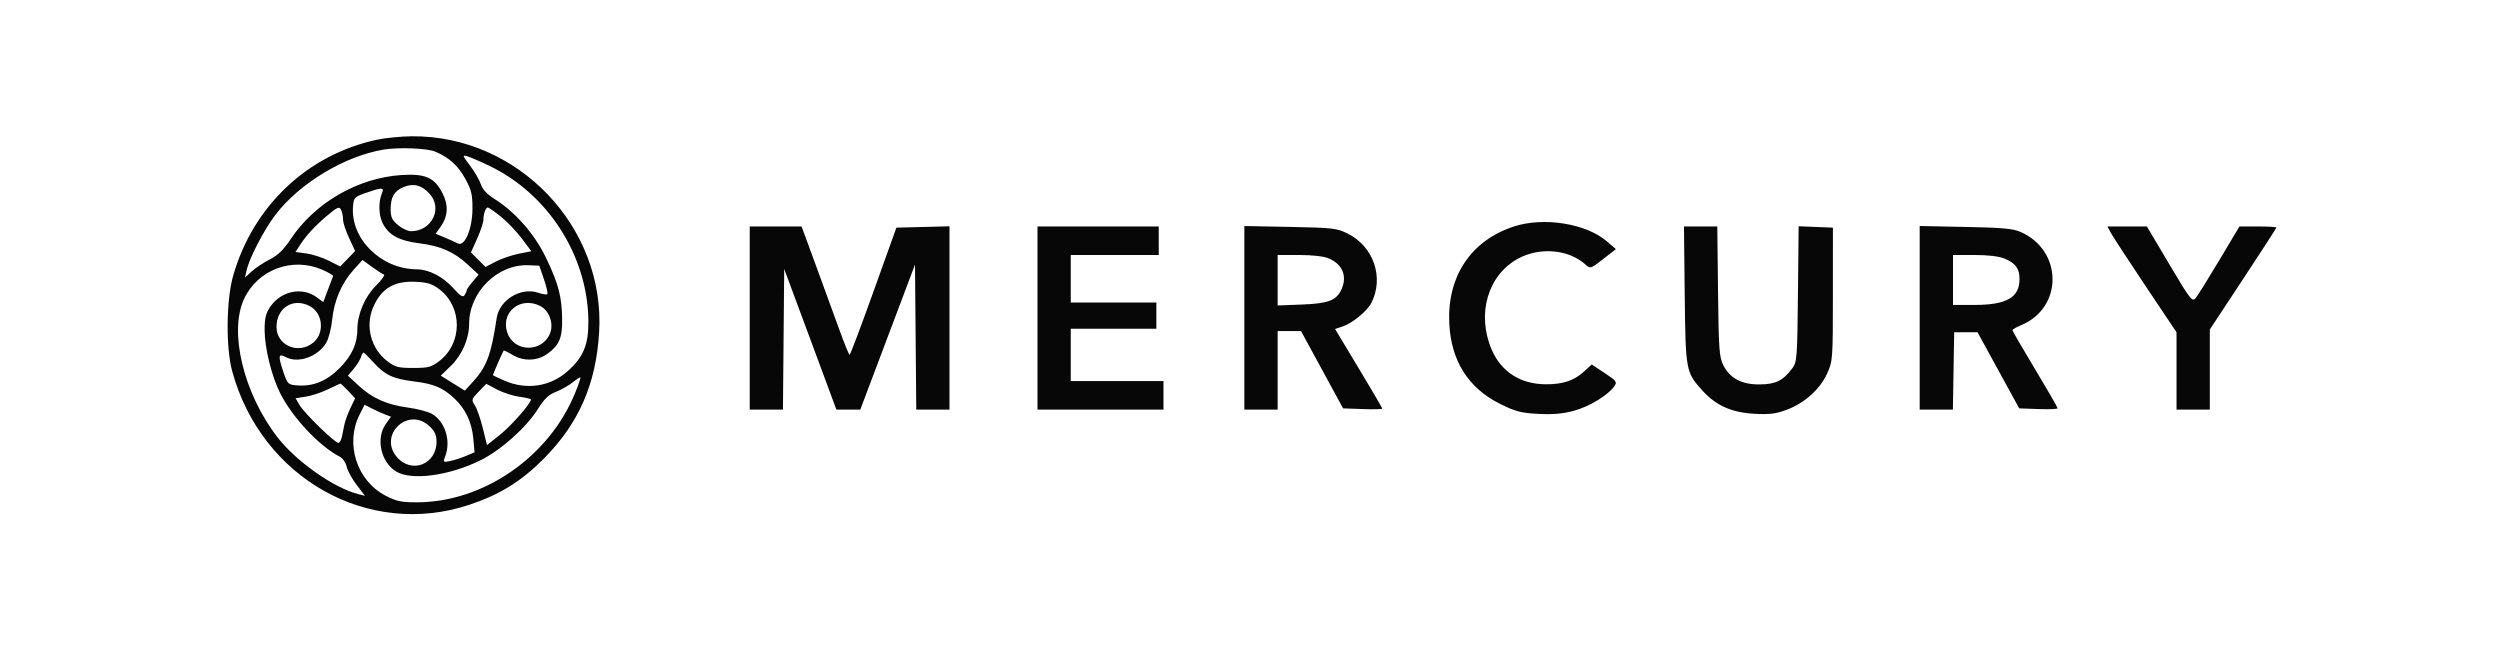 <svg width="123" height="32" viewBox="0 0 123 32" fill="none" xmlns="http://www.w3.org/2000/svg">
<path fill-rule="evenodd" clip-rule="evenodd" d="M18.531 6.877C15.12 7.617 12.461 10.131 11.476 13.548C11.128 14.754 11.104 17.098 11.428 18.279C12.868 23.534 18.128 26.491 23.091 24.835C24.6 24.332 25.655 23.677 26.767 22.554C28.482 20.821 29.327 18.887 29.478 16.346C29.787 11.155 25.48 6.655 20.249 6.705C19.715 6.71 18.942 6.788 18.531 6.877ZM21.411 7.46C22.099 7.748 22.537 8.145 22.904 8.817C23.193 9.345 23.247 9.576 23.245 10.264C23.242 11.265 22.865 12.157 22.522 11.976C22.411 11.917 22.12 11.786 21.876 11.684L21.431 11.5L21.665 11.175C22.044 10.646 22.078 10.109 21.77 9.504C21.378 8.734 20.927 8.535 19.747 8.612C17.608 8.752 15.493 9.974 14.306 11.758C13.95 12.293 13.674 12.561 13.274 12.763C12.973 12.915 12.575 13.178 12.389 13.348L12.052 13.657L12.132 13.306C12.273 12.684 12.971 11.337 13.544 10.579C14.716 9.03 16.952 7.679 18.869 7.361C19.62 7.237 21.006 7.291 21.411 7.46ZM24.09 8.165C26.966 9.549 28.905 12.578 28.948 15.755C28.964 16.953 28.709 17.574 27.912 18.276C27.061 19.025 25.907 19.196 24.828 18.732C24.511 18.596 24.251 18.471 24.251 18.455C24.251 18.414 24.743 17.292 24.78 17.249C24.796 17.229 24.987 17.321 25.203 17.453C25.756 17.79 26.445 17.768 26.947 17.397C27.523 16.973 27.671 16.614 27.657 15.682C27.64 14.589 27.477 13.967 26.873 12.702C26.312 11.527 25.366 10.442 24.339 9.795C23.96 9.557 23.742 9.322 23.655 9.06C23.585 8.848 23.345 8.436 23.122 8.143C22.747 7.652 22.737 7.618 22.986 7.688C23.135 7.73 23.631 7.944 24.09 8.165ZM21.121 9.517C21.803 10.241 21.252 11.376 20.218 11.376C20.065 11.376 19.778 11.24 19.58 11.073C19.289 10.828 19.22 10.681 19.22 10.305C19.22 9.699 19.388 9.404 19.844 9.209C20.33 9.002 20.726 9.097 21.121 9.517ZM18.803 9.475C18.604 9.924 18.624 10.615 18.848 11.025C19.152 11.582 19.652 11.847 20.632 11.97C21.672 12.1 22.334 12.391 23.013 13.017L23.547 13.509L23.256 13.856C23.095 14.046 22.963 14.237 22.962 14.281C22.961 14.324 22.915 14.432 22.858 14.52C22.78 14.645 22.653 14.567 22.305 14.181C21.787 13.606 21.103 13.254 20.499 13.25C18.745 13.24 17.236 11.746 17.369 10.152C17.405 9.723 17.439 9.687 17.992 9.493C18.767 9.221 18.917 9.218 18.803 9.475ZM16.809 10.391C16.848 10.493 16.881 10.69 16.881 10.83C16.882 10.969 17.015 11.369 17.178 11.717L17.473 12.351L17.106 12.73L16.739 13.109L16.177 12.827C15.868 12.671 15.372 12.511 15.076 12.47L14.538 12.397L14.744 12.079C15.059 11.593 15.484 11.128 16.054 10.645C16.634 10.153 16.708 10.128 16.809 10.391ZM24.631 10.649C24.936 10.89 25.401 11.375 25.664 11.724L26.141 12.36L25.518 12.485C25.175 12.553 24.667 12.727 24.39 12.872L23.886 13.135L23.528 12.777L23.171 12.419L23.477 11.737C23.645 11.361 23.783 10.947 23.783 10.815C23.783 10.525 23.897 10.206 24 10.207C24.042 10.208 24.326 10.406 24.631 10.649ZM74.484 11.143C72.372 11.831 71.194 13.598 71.304 15.911C71.393 17.758 72.244 19.101 73.821 19.88C74.565 20.248 74.836 20.318 75.687 20.363C76.403 20.4 76.892 20.358 77.431 20.212C78.184 20.009 79.114 19.446 79.42 19.01C79.573 18.792 79.54 18.746 78.949 18.354L78.314 17.932L77.933 18.28C77.435 18.735 76.886 18.915 76.022 18.906C74.799 18.894 73.856 18.284 73.392 17.204C72.641 15.46 73.197 13.539 74.686 12.726C75.756 12.141 77.186 12.268 78.012 13.021C78.242 13.231 78.262 13.225 78.874 12.747L79.502 12.258L79.061 11.878C78.042 10.997 75.957 10.662 74.484 11.143ZM36.887 15.646V20.151H37.704H38.521L38.552 16.692L38.583 13.232L39.867 16.692L41.15 20.151L41.738 20.151L42.327 20.151L43.673 16.583L45.018 13.016L45.049 16.583L45.08 20.151H45.897H46.715V15.643V11.134L45.409 11.167L44.103 11.2L42.981 14.328C42.364 16.049 41.833 17.457 41.801 17.458C41.769 17.459 41.538 16.894 41.289 16.202C41.04 15.51 40.521 14.089 40.137 13.043L39.437 11.142H38.162H36.887V15.646ZM51.044 15.646V20.151H54.144H57.244V19.449V18.747H54.963H52.681V17.46V16.173H54.787H56.893V15.529V14.886H54.787H52.681V13.716V12.546H54.846H57.01V11.844V11.142H54.027H51.044V15.646ZM61.222 15.636V20.151H62.041H62.86V18.22V16.29H63.436H64.011L65.046 18.191L66.08 20.092L67.044 20.126C67.574 20.145 68.008 20.135 68.008 20.104C68.008 20.072 67.485 19.178 66.846 18.116L65.684 16.186L66.059 16.062C66.537 15.904 67.264 15.308 67.47 14.905C68.11 13.653 67.578 12.115 66.286 11.482C65.77 11.229 65.55 11.204 63.474 11.164L61.222 11.12V15.636ZM82.888 14.506C82.931 18.251 82.942 18.311 83.755 19.211C84.425 19.953 85.195 20.298 86.318 20.358C87.074 20.398 87.382 20.359 87.915 20.158C88.79 19.828 89.551 19.142 89.899 18.371C90.171 17.767 90.178 17.677 90.178 14.476L90.179 11.2L89.336 11.166L88.493 11.132L88.459 14.463C88.426 17.616 88.411 17.811 88.183 18.117C87.725 18.73 87.375 18.904 86.584 18.913C85.692 18.924 85.107 18.613 84.78 17.955C84.588 17.568 84.559 17.156 84.527 14.33L84.491 11.142H83.671H82.851L82.888 14.506ZM94.449 15.636V20.151H95.266H96.082L96.114 18.25L96.146 16.348H96.721H97.295L98.321 18.22L99.346 20.092L100.291 20.126C100.81 20.145 101.235 20.127 101.235 20.085C101.235 20.044 100.735 19.178 100.124 18.162C99.513 17.145 99.012 16.282 99.012 16.244C99.012 16.207 99.21 16.093 99.451 15.993C101.51 15.133 101.492 12.33 99.422 11.416C99.042 11.248 98.531 11.2 96.702 11.165L94.449 11.12V15.636ZM103.858 11.464C103.953 11.641 104.718 12.812 105.558 14.067L107.085 16.348L107.085 18.25L107.085 20.151H107.904H108.723V18.181V16.211L110.361 13.728C111.262 12.363 111.999 11.222 111.999 11.194C111.999 11.165 111.59 11.142 111.09 11.142H110.181L109.192 12.798C108.649 13.709 108.124 14.551 108.025 14.668C107.858 14.867 107.77 14.753 106.736 13.011L105.627 11.142H104.657H103.686L103.858 11.464ZM65.364 12.709C66.051 12.996 66.297 13.586 66.001 14.235C65.752 14.782 65.362 14.932 64.059 14.983L62.86 15.029V13.788V12.546H63.917C64.556 12.546 65.128 12.61 65.364 12.709ZM98.624 12.723C99.166 12.949 99.355 13.205 99.36 13.719C99.368 14.633 98.729 15.003 97.144 15.003H96.087V13.774V12.546H97.144C97.822 12.546 98.352 12.609 98.624 12.723ZM18.887 13.507C18.953 13.529 18.771 13.783 18.483 14.071C17.944 14.61 17.582 15.47 17.582 16.21C17.582 16.907 17.305 17.511 16.709 18.11C16.064 18.757 15.398 19.026 14.603 18.96C14.163 18.923 14.142 18.902 13.923 18.242C13.675 17.497 13.699 17.377 14.055 17.567C14.668 17.896 15.628 17.559 16.048 16.869C16.169 16.67 16.301 16.157 16.344 15.722C16.436 14.791 16.81 13.923 17.404 13.266L17.834 12.791L18.3 13.129C18.557 13.315 18.821 13.485 18.887 13.507ZM15.839 13.264C16.159 13.402 16.406 13.548 16.387 13.589C16.369 13.63 16.253 13.934 16.13 14.264L15.906 14.864L15.592 14.632C14.866 14.095 13.817 14.312 13.285 15.108C13.08 15.414 13.019 15.671 13.019 16.23C13.019 17.113 13.362 18.507 13.787 19.35C14.395 20.554 15.708 21.951 16.725 22.475C16.864 22.547 17.014 22.766 17.057 22.962C17.1 23.158 17.32 23.561 17.545 23.856L17.955 24.393L17.637 24.314C16.422 24.009 14.558 22.694 13.634 21.491C11.976 19.33 11.256 16.323 12.009 14.706C12.678 13.269 14.371 12.632 15.839 13.264ZM26.762 13.74C26.889 14.107 26.963 14.436 26.927 14.471C26.892 14.507 26.695 14.477 26.49 14.406C25.635 14.108 24.569 14.754 24.436 15.651C24.171 17.435 23.944 18.047 23.269 18.783L22.87 19.219L22.278 18.851L21.686 18.483L22.189 17.994C22.733 17.466 23.081 16.663 23.081 15.939C23.081 14.367 24.482 12.984 26.006 13.05L26.533 13.072L26.762 13.74ZM21.617 14.233C22.764 15.108 22.761 16.889 21.611 17.766C21.219 18.065 21.074 18.103 20.332 18.103C19.589 18.103 19.445 18.065 19.052 17.766C18.259 17.161 17.965 16.065 18.348 15.147C18.746 14.195 19.38 13.811 20.464 13.865C21.039 13.894 21.268 13.967 21.617 14.233ZM15.232 15.056C15.897 15.4 15.986 16.407 15.393 16.873C14.66 17.45 13.604 16.986 13.604 16.087C13.604 15.147 14.415 14.633 15.232 15.056ZM26.587 15.059C27.031 15.289 27.256 15.932 27.059 16.408C26.662 17.366 25.278 17.332 24.956 16.356C24.623 15.349 25.619 14.559 26.587 15.059ZM18.363 17.818C18.935 18.451 19.328 18.637 20.369 18.766C21.351 18.888 21.793 19.075 22.36 19.608C22.904 20.119 23.213 20.777 23.286 21.575L23.348 22.255L22.916 22.436C22.678 22.535 22.327 22.647 22.136 22.686C21.799 22.753 21.792 22.745 21.908 22.44C22.195 21.685 21.896 20.737 21.255 20.364C21.069 20.256 20.541 20.116 20.082 20.054C19.024 19.909 18.326 19.6 17.651 18.977L17.117 18.485L17.4 18.149C17.556 17.963 17.717 17.706 17.758 17.577C17.799 17.448 17.855 17.343 17.883 17.343C17.911 17.343 18.127 17.557 18.363 17.818ZM28.295 19.335C27.018 22.479 23.779 24.714 20.502 24.714C19.741 24.714 19.499 24.662 18.97 24.387C17.549 23.649 16.966 21.822 17.696 20.391L17.939 19.914L18.287 20.093C18.477 20.192 18.769 20.325 18.935 20.387L19.236 20.502L18.984 20.857C18.479 21.564 18.733 22.736 19.489 23.197C20.242 23.657 22.088 23.411 23.639 22.646C24.65 22.147 25.894 21.035 26.474 20.111C26.784 19.618 26.997 19.415 27.352 19.279C27.609 19.179 27.977 18.971 28.171 18.816C28.364 18.661 28.538 18.549 28.557 18.569C28.577 18.588 28.459 18.933 28.295 19.335ZM17.129 19.23L17.471 19.597L17.241 20.078C17.114 20.343 16.982 20.705 16.946 20.882C16.91 21.059 16.853 21.335 16.82 21.496C16.786 21.657 16.708 21.789 16.646 21.789C16.472 21.789 14.975 20.333 14.746 19.941L14.543 19.592L15.039 19.517C15.312 19.476 15.798 19.317 16.12 19.162C16.442 19.008 16.723 18.878 16.746 18.873C16.768 18.868 16.94 19.029 17.129 19.23ZM25.551 19.52C25.866 19.562 26.123 19.623 26.123 19.656C26.123 19.844 25.152 20.95 24.603 21.387L23.96 21.9L23.754 21.063C23.641 20.602 23.465 20.098 23.362 19.942C23.184 19.67 23.192 19.641 23.551 19.271L23.926 18.884L24.453 19.164C24.742 19.318 25.237 19.478 25.551 19.52ZM21.101 20.944C21.373 21.186 21.468 21.375 21.477 21.69C21.509 22.841 20.249 23.345 19.516 22.473C18.616 21.403 20.058 20.012 21.101 20.944Z" fill="#080707"/>
</svg>
